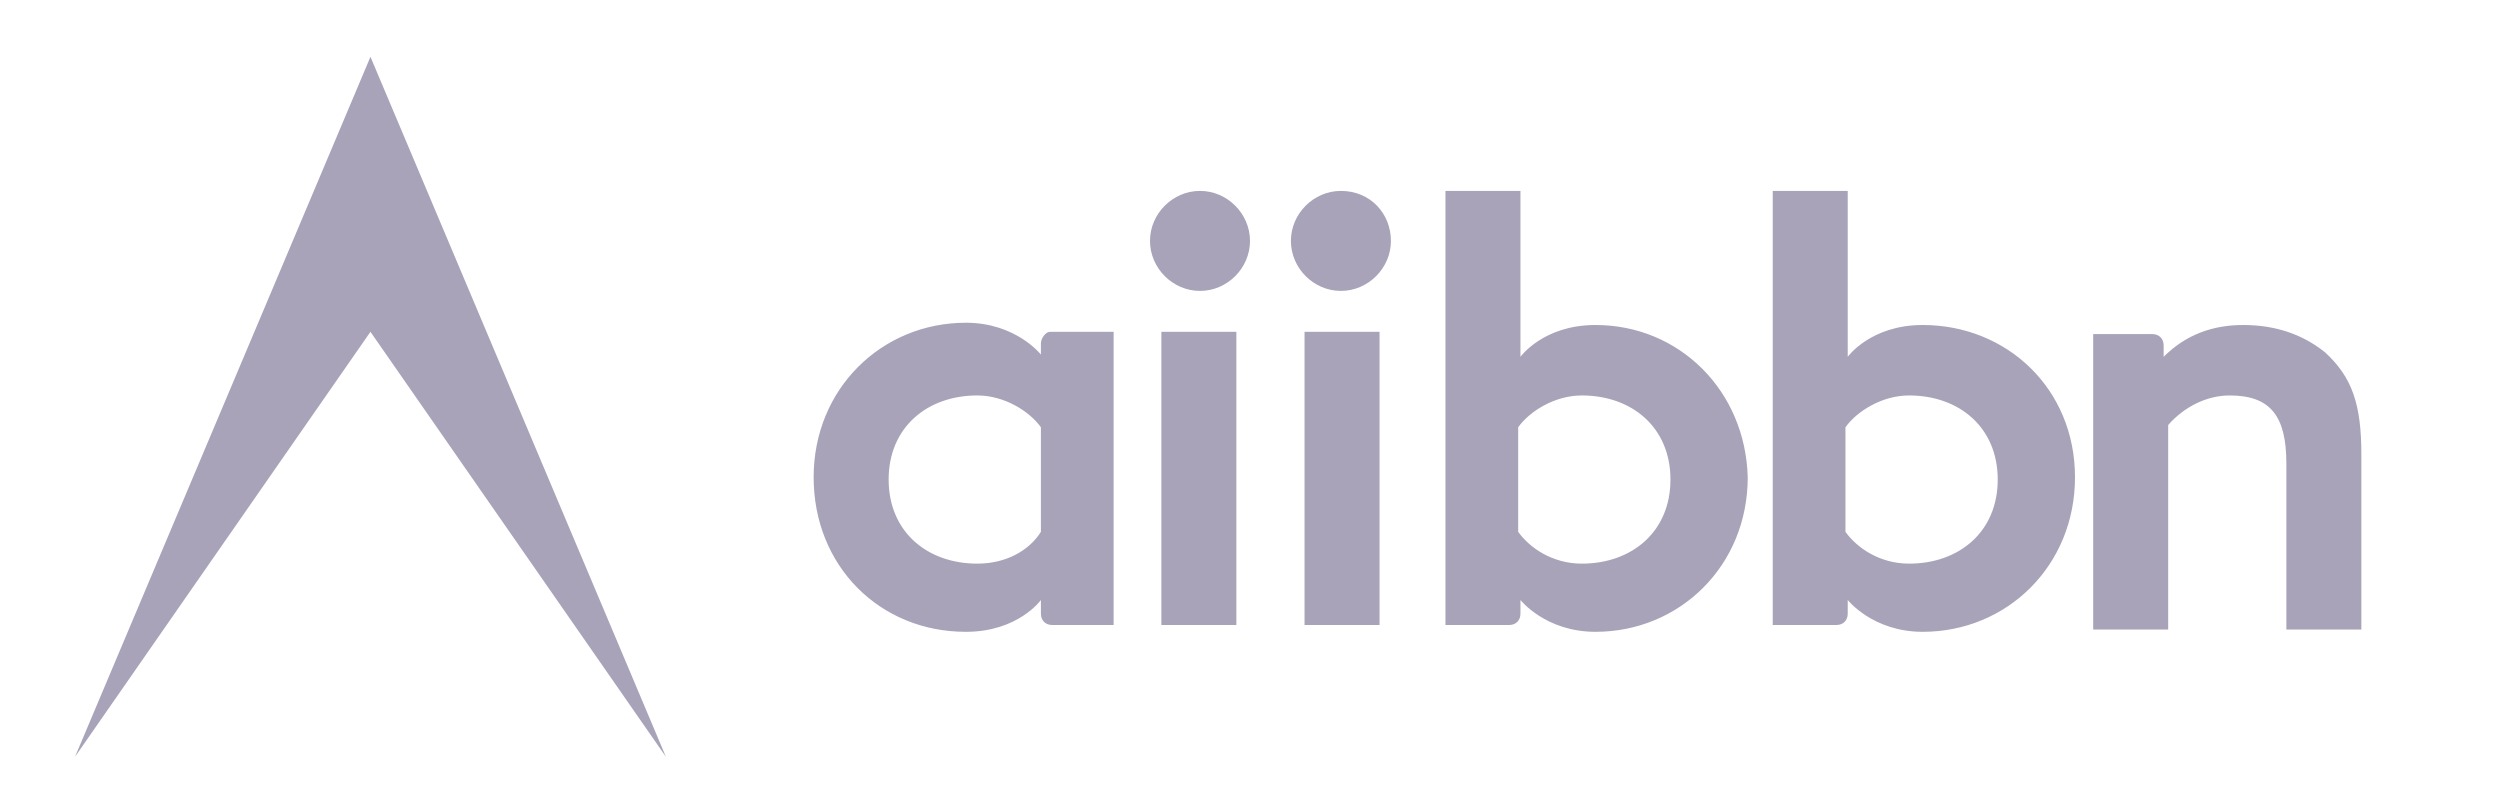 <?xml version="1.0" encoding="UTF-8"?> <svg xmlns="http://www.w3.org/2000/svg" xmlns:xlink="http://www.w3.org/1999/xlink" width="110" height="35" version="1.1" id="Layer_1" x="0px" y="0px" viewBox="0 0 110 35" style="enable-background:new 0 0 110 35;" xml:space="preserve"> <path fill="#A8A3B9" class="st0" d="M55,10.6c0,1.2-1,2.2-2.2,2.2c-1.2,0-2.2-1-2.2-2.2c0-1.2,1-2.2,2.2-2.2C54,8.4,55,9.4,55,10.6z M45.8,15.1v0.5 c0,0-1.1-1.4-3.3-1.4c-3.7,0-6.7,2.9-6.7,6.8c0,3.9,2.9,6.8,6.7,6.8c2.3,0,3.3-1.4,3.3-1.4v0.6c0,0.3,0.2,0.5,0.5,0.5H49V14.6h-2.8 C46,14.6,45.8,14.9,45.8,15.1z M45.8,23.4c-0.5,0.8-1.5,1.4-2.8,1.4c-2.2,0-3.9-1.4-3.9-3.7c0-2.3,1.7-3.7,3.9-3.7 c1.2,0,2.3,0.7,2.8,1.4V23.4z M51.1,14.6h3.3v12.9h-3.3V14.6z M61.2,10.6c0,1.2-1,2.2-2.2,2.2c-1.2,0-2.2-1-2.2-2.2 c0-1.2,1-2.2,2.2-2.2C60.3,8.4,61.2,9.4,61.2,10.6z M57.4,14.6h3.3v12.9h-3.3V14.6z M84.6,14.3c-2.3,0-3.3,1.4-3.3,1.4V8.4h-3.3 v19.1h2.8c0.3,0,0.5-0.2,0.5-0.5v-0.6c0,0,1.1,1.4,3.3,1.4c3.7,0,6.7-2.9,6.7-6.8S88.3,14.3,84.6,14.3z M84,24.8 c-1.3,0-2.3-0.7-2.8-1.4v-4.6c0.5-0.7,1.6-1.4,2.8-1.4c2.2,0,3.9,1.4,3.9,3.7S86.2,24.8,84,24.8z M103.9,20v7.7h-3.3v-7.3 c0-2.1-0.7-3-2.5-3c-1,0-2,0.5-2.7,1.3v9h-3.3V14.7h2.6c0.3,0,0.5,0.2,0.5,0.5v0.5c1-1,2.2-1.4,3.5-1.4c1.4,0,2.6,0.4,3.6,1.2 C103.5,16.6,103.9,17.8,103.9,20z M70.2,14.3c-2.3,0-3.3,1.4-3.3,1.4V8.4h-3.3v19.1h2.8c0.3,0,0.5-0.2,0.5-0.5v-0.6 c0,0,1.1,1.4,3.3,1.4c3.7,0,6.7-2.9,6.7-6.8C76.8,17.2,73.9,14.3,70.2,14.3z M69.6,24.8c-1.3,0-2.3-0.7-2.8-1.4v-4.6 c0.5-0.7,1.6-1.4,2.8-1.4c2.2,0,3.9,1.4,3.9,3.7S71.8,24.8,69.6,24.8z M29.3,33.3l-13-18.7l-13,18.7l13-30.8"></path> </svg> 